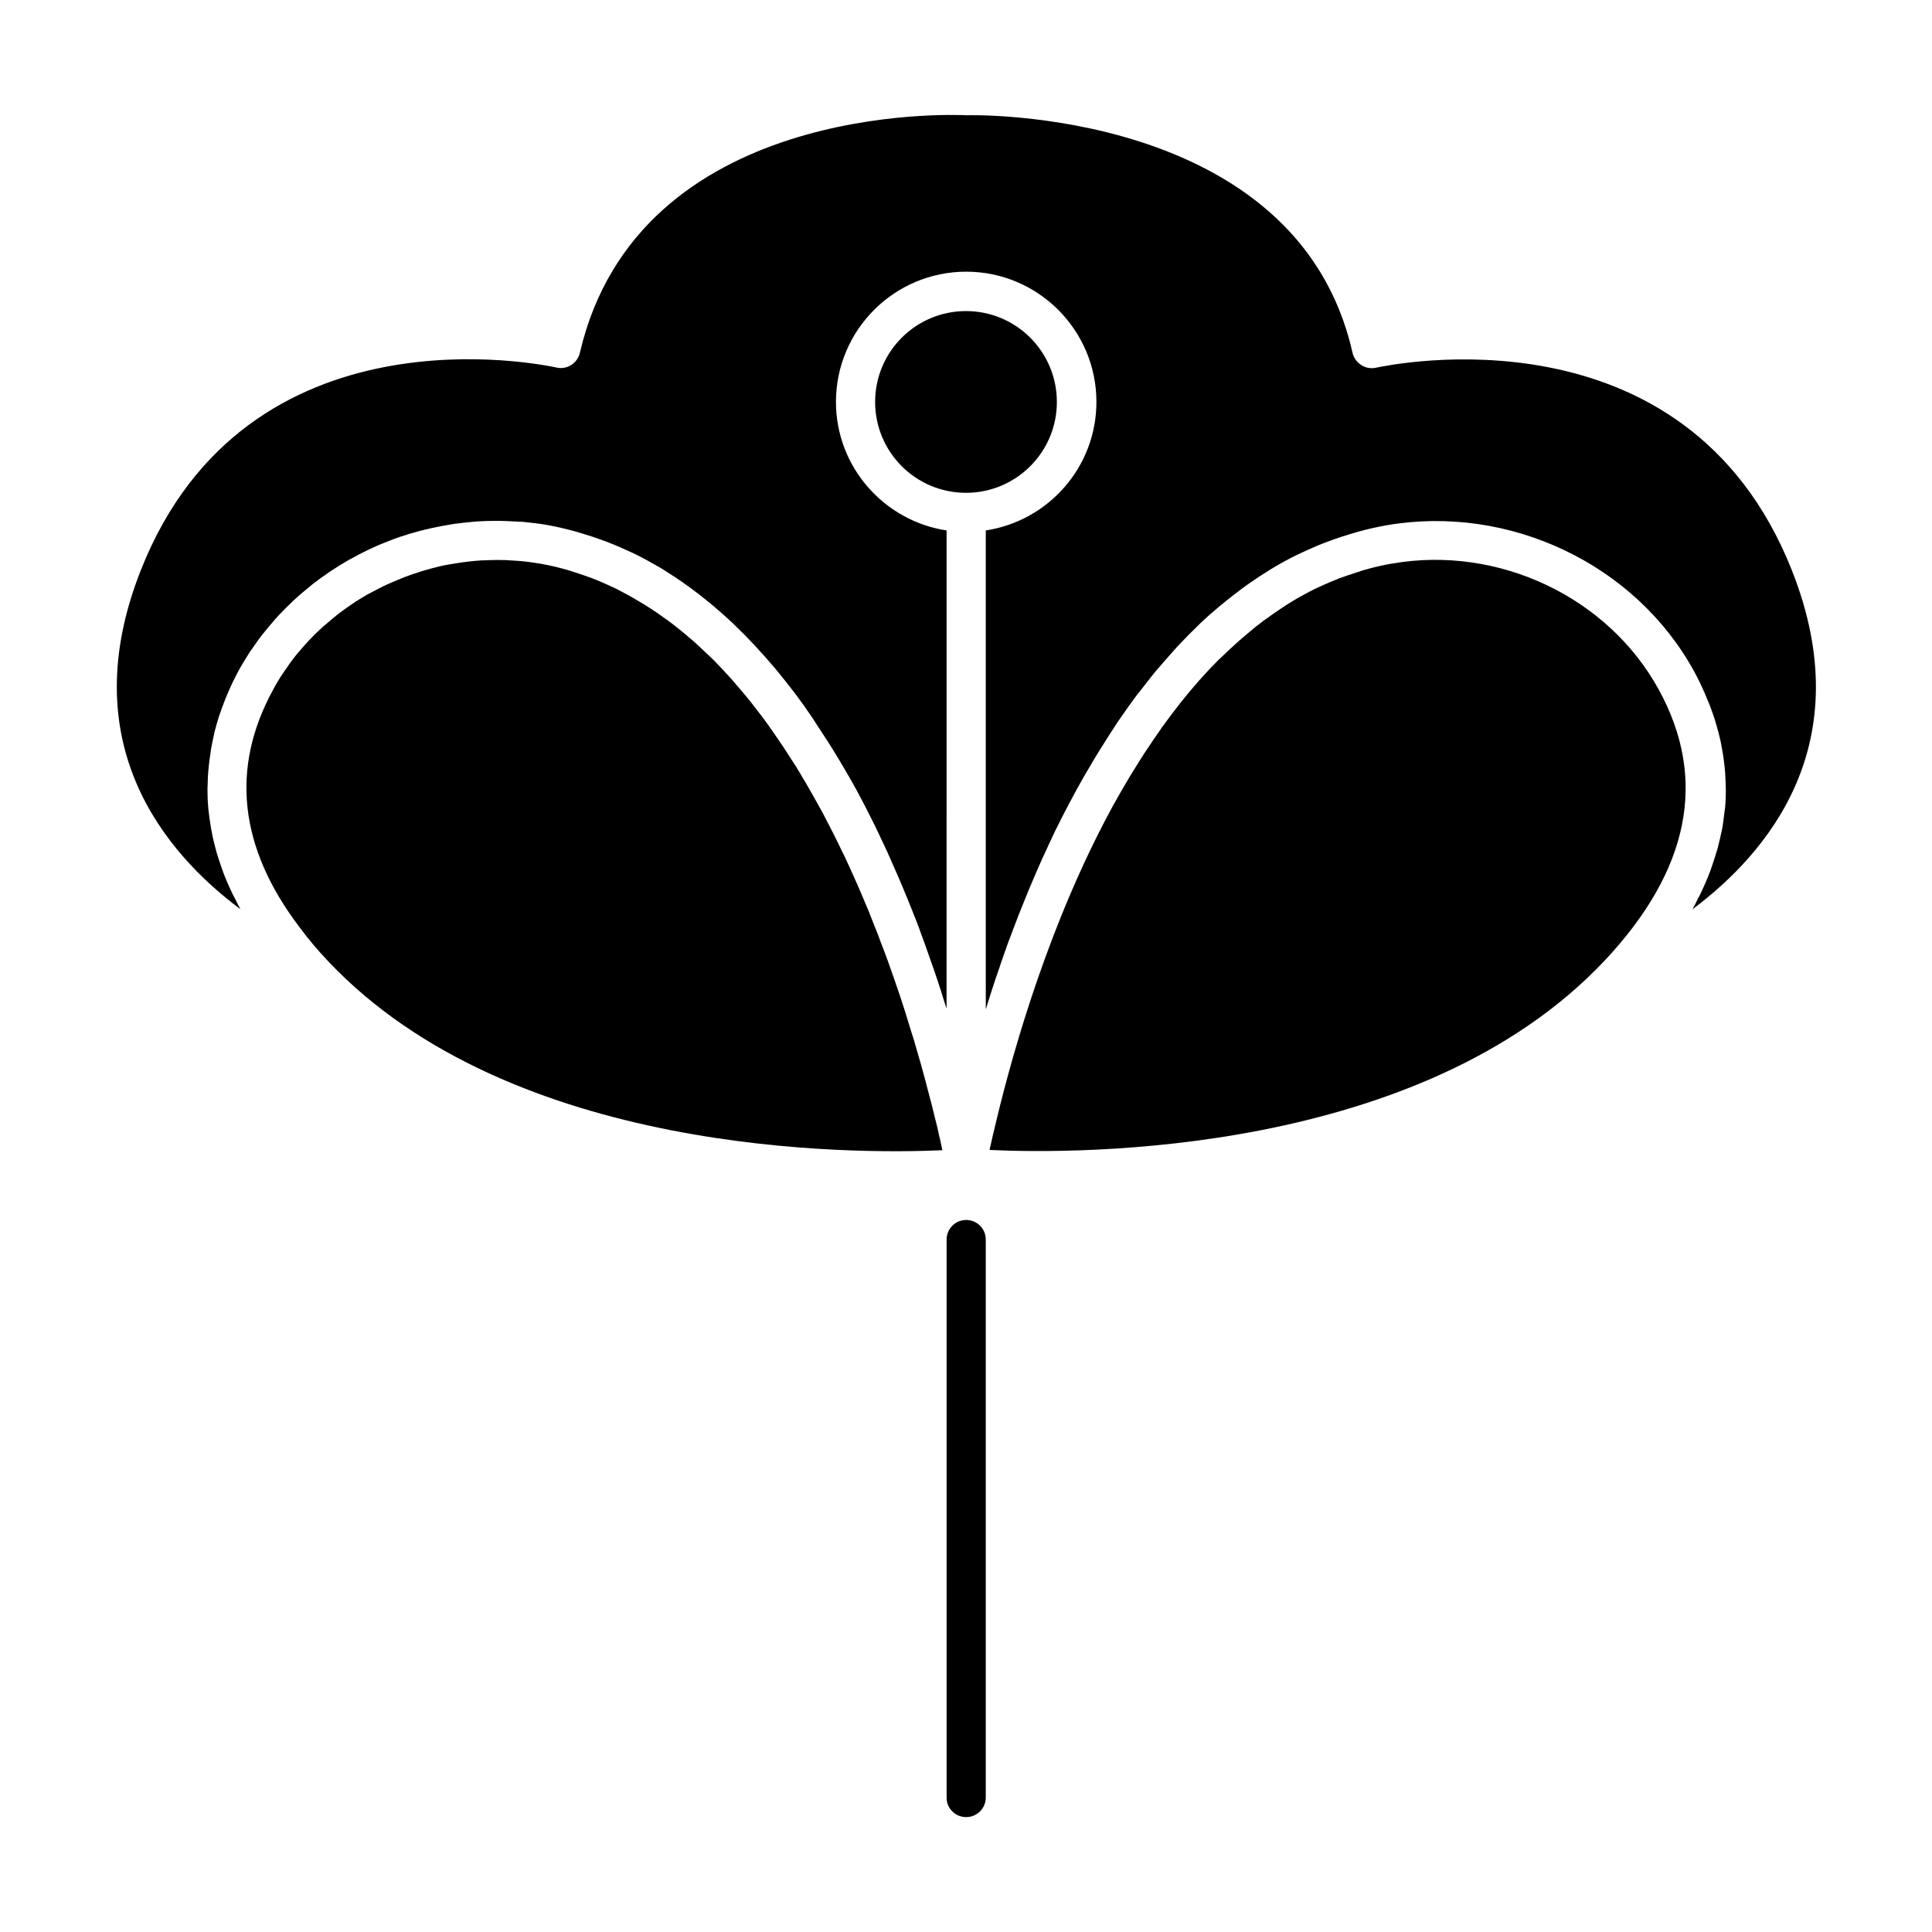 <?xml version="1.0" encoding="UTF-8"?>
<!-- Uploaded to: SVG Repo, www.svgrepo.com, Generator: SVG Repo Mixer Tools -->
<svg fill="#000000" width="800px" height="800px" version="1.1" viewBox="144 144 512 512" xmlns="http://www.w3.org/2000/svg">
 <g>
  <path d="m230.87 398.64c48.668 51.641 139.15 51.238 162.88 50.18-0.051-0.152-0.051-0.25-0.102-0.402-0.102-0.453-0.203-0.957-0.301-1.461-0.102-0.555-0.25-1.109-0.402-1.715-0.102-0.504-0.25-1.059-0.352-1.613-0.152-0.656-0.301-1.41-0.504-2.117-0.152-0.605-0.301-1.16-0.453-1.812-0.203-0.805-0.402-1.613-0.605-2.469-0.152-0.656-0.301-1.258-0.504-1.914-0.25-0.957-0.504-2.016-0.805-3.074-0.152-0.605-0.301-1.16-0.453-1.762-0.453-1.664-0.906-3.375-1.41-5.141-0.102-0.352-0.25-0.754-0.352-1.16-0.402-1.41-0.805-2.871-1.258-4.383-0.203-0.656-0.402-1.359-0.656-2.066-0.402-1.258-0.754-2.519-1.16-3.777-0.25-0.805-0.504-1.613-0.754-2.418-0.402-1.211-0.805-2.469-1.211-3.727-0.301-0.855-0.605-1.762-0.906-2.621-0.402-1.258-0.855-2.519-1.309-3.777-0.301-0.906-0.656-1.812-0.957-2.719-0.453-1.309-0.957-2.57-1.461-3.879-0.352-0.906-0.707-1.812-1.008-2.719-0.555-1.359-1.109-2.769-1.664-4.18-0.352-0.855-0.656-1.715-1.008-2.57-0.707-1.664-1.41-3.324-2.117-4.988-0.25-0.605-0.504-1.211-0.754-1.762-1.008-2.266-2.016-4.535-3.074-6.801-0.25-0.605-0.555-1.16-0.855-1.762-0.805-1.664-1.613-3.375-2.469-5.039-0.402-0.805-0.855-1.664-1.258-2.469-0.754-1.41-1.461-2.871-2.266-4.281-0.504-0.906-1.008-1.812-1.512-2.719-0.754-1.309-1.512-2.672-2.266-3.981-0.555-0.906-1.109-1.812-1.613-2.719-0.805-1.309-1.562-2.57-2.418-3.828-0.555-0.906-1.16-1.762-1.715-2.672-0.855-1.258-1.715-2.519-2.57-3.777-0.605-0.855-1.16-1.664-1.762-2.519-0.957-1.309-1.914-2.621-2.922-3.879-0.555-0.707-1.109-1.461-1.664-2.168-1.309-1.613-2.621-3.176-3.981-4.734-0.301-0.352-0.555-0.656-0.855-1.008-1.664-1.863-3.324-3.629-5.039-5.391-0.504-0.504-1.059-1.008-1.562-1.461-1.258-1.211-2.469-2.367-3.777-3.527-0.707-0.605-1.41-1.16-2.066-1.762-1.16-0.957-2.316-1.914-3.527-2.82-0.754-0.605-1.562-1.16-2.367-1.715-1.16-0.855-2.316-1.664-3.527-2.418-0.805-0.555-1.664-1.059-2.519-1.562-1.211-0.754-2.418-1.41-3.68-2.117-0.855-0.453-1.715-0.906-2.57-1.359-1.309-0.656-2.621-1.211-3.981-1.812-0.855-0.352-1.715-0.754-2.57-1.059-1.461-0.555-3.023-1.059-4.535-1.562-0.754-0.25-1.512-0.504-2.266-0.707-2.316-0.656-4.684-1.211-7.055-1.613-1.863-0.301-3.68-0.555-5.543-0.707-0.555-0.051-1.059-0.051-1.613-0.102-1.309-0.102-2.621-0.152-3.93-0.152-1.211 0-2.418 0.051-3.68 0.102-0.402 0-0.805 0-1.211 0.051-1.613 0.102-3.176 0.301-4.734 0.504-0.656 0.102-1.258 0.203-1.914 0.301-0.957 0.152-1.914 0.301-2.871 0.504-0.707 0.152-1.41 0.301-2.117 0.504-0.855 0.203-1.762 0.453-2.621 0.707-0.707 0.203-1.41 0.402-2.117 0.656-0.855 0.25-1.664 0.555-2.519 0.855-0.707 0.25-1.359 0.504-2.066 0.805-0.855 0.352-1.664 0.707-2.519 1.059-0.656 0.301-1.309 0.555-1.914 0.855-0.906 0.453-1.812 0.957-2.719 1.41-0.504 0.301-1.059 0.555-1.562 0.805-1.359 0.805-2.719 1.613-4.031 2.519-0.402 0.25-0.754 0.555-1.16 0.805-0.957 0.656-1.863 1.309-2.769 2.016-0.504 0.402-0.957 0.805-1.461 1.211-0.754 0.656-1.512 1.258-2.266 1.914-0.504 0.453-0.957 0.906-1.461 1.359-0.707 0.656-1.41 1.359-2.066 2.066-0.453 0.453-0.906 0.957-1.359 1.461-0.656 0.754-1.309 1.512-1.965 2.266-0.402 0.504-0.805 0.957-1.16 1.461-0.656 0.855-1.309 1.762-1.914 2.672-0.301 0.453-0.605 0.855-0.906 1.309-0.906 1.359-1.762 2.769-2.519 4.231-11.336 20.707-9.02 41.766 6.902 62.773 2.269 3.078 4.789 6.098 7.613 9.07z"/>
  <path d="m424.08 250.52c0-13.301-10.781-24.082-24.082-24.082s-24.082 10.781-24.082 24.082 10.781 24.082 24.082 24.082 24.082-10.781 24.082-24.082z"/>
  <path d="m207.7 384.93c-0.555-1.008-1.059-2.016-1.512-2.973-0.25-0.453-0.504-0.906-0.707-1.359-0.855-1.812-1.664-3.629-2.316-5.391-0.152-0.402-0.25-0.754-0.402-1.16-0.504-1.41-0.957-2.769-1.359-4.133-0.152-0.555-0.301-1.16-0.453-1.715-0.301-1.211-0.605-2.367-0.805-3.578-0.102-0.555-0.25-1.109-0.301-1.664-0.25-1.359-0.402-2.672-0.555-3.981-0.051-0.352-0.102-0.656-0.102-1.008-0.152-1.613-0.203-3.223-0.203-4.785 0-0.402 0-0.805 0.051-1.211 0-1.16 0.051-2.316 0.152-3.477 0.051-0.504 0.102-1.008 0.152-1.562 0.102-1.059 0.25-2.066 0.402-3.125 0.051-0.453 0.152-0.957 0.203-1.41 0.203-1.258 0.504-2.469 0.754-3.68 0.051-0.203 0.102-0.352 0.102-0.555 0.352-1.41 0.754-2.719 1.16-4.082 0.102-0.402 0.25-0.754 0.402-1.16 0.301-0.957 0.656-1.863 1.008-2.769 0.152-0.453 0.352-0.855 0.504-1.309 0.352-0.855 0.754-1.715 1.109-2.57 0.152-0.352 0.352-0.754 0.504-1.109 0.555-1.16 1.16-2.316 1.715-3.375 0.906-1.664 1.914-3.273 2.922-4.887 0.352-0.504 0.707-1.008 1.059-1.512 0.707-1.059 1.461-2.066 2.215-3.074 0.453-0.555 0.906-1.109 1.359-1.664 0.754-0.906 1.512-1.812 2.266-2.672 0.504-0.555 1.008-1.109 1.512-1.613 0.805-0.855 1.613-1.664 2.469-2.469 0.504-0.504 1.008-1.008 1.562-1.461 0.906-0.855 1.863-1.613 2.82-2.418 0.504-0.402 0.957-0.805 1.461-1.211 1.211-0.957 2.469-1.863 3.727-2.719 0.25-0.203 0.504-0.402 0.805-0.555 1.562-1.059 3.176-2.066 4.836-3.023 0.301-0.203 0.656-0.352 0.957-0.504 1.309-0.754 2.672-1.461 4.031-2.117 0.555-0.25 1.059-0.504 1.613-0.754 1.16-0.555 2.367-1.059 3.578-1.512 0.605-0.25 1.211-0.453 1.812-0.707 1.16-0.453 2.367-0.855 3.578-1.211 0.605-0.203 1.258-0.402 1.863-0.555 1.258-0.352 2.469-0.707 3.727-0.957 0.605-0.152 1.16-0.301 1.762-0.402 1.41-0.301 2.871-0.555 4.281-0.805 0.453-0.051 0.855-0.152 1.309-0.203 1.914-0.25 3.828-0.453 5.742-0.605h0.051c1.715-0.102 3.375-0.152 5.09-0.152h0.504c1.309 0 2.621 0.102 3.981 0.152 0.805 0.051 1.562 0.051 2.367 0.102 2.117 0.203 4.231 0.453 6.348 0.805 2.519 0.453 4.938 1.008 7.356 1.664 0.754 0.203 1.461 0.453 2.215 0.656 1.715 0.504 3.375 1.059 5.039 1.664 0.754 0.25 1.512 0.555 2.266 0.855 1.812 0.707 3.578 1.512 5.34 2.316 0.453 0.203 0.957 0.402 1.41 0.656 2.168 1.059 4.281 2.266 6.398 3.477 0.555 0.301 1.059 0.656 1.613 1.008 1.562 0.957 3.074 1.965 4.586 3.023 0.656 0.453 1.309 0.957 1.965 1.41 1.461 1.059 2.871 2.168 4.231 3.273 0.555 0.453 1.109 0.855 1.613 1.309 1.863 1.562 3.727 3.223 5.492 4.887 0.25 0.25 0.504 0.504 0.754 0.754 1.512 1.461 3.023 2.973 4.484 4.535 0.555 0.605 1.109 1.211 1.613 1.762 1.211 1.309 2.367 2.621 3.527 3.981 0.504 0.605 1.059 1.211 1.562 1.863 1.359 1.664 2.719 3.375 4.031 5.09 0.203 0.301 0.453 0.555 0.656 0.855 1.512 2.016 2.973 4.082 4.383 6.195 0.402 0.605 0.805 1.211 1.211 1.863 1.008 1.512 2.016 3.074 3.023 4.637 0.453 0.707 0.906 1.41 1.359 2.168 1.008 1.613 1.965 3.273 2.922 4.887 0.352 0.555 0.656 1.16 1.008 1.715 1.258 2.168 2.469 4.383 3.629 6.602 0.25 0.504 0.504 1.008 0.754 1.461 0.906 1.762 1.812 3.527 2.672 5.289 0.352 0.754 0.707 1.461 1.059 2.215 0.754 1.613 1.512 3.223 2.266 4.836 0.301 0.707 0.605 1.359 0.906 2.066 1.008 2.215 1.965 4.484 2.922 6.699 0.957 2.215 1.812 4.484 2.719 6.648 0.25 0.656 0.504 1.359 0.805 2.016 0.605 1.562 1.211 3.176 1.762 4.734 0.25 0.707 0.504 1.359 0.754 2.066 0.605 1.715 1.211 3.426 1.812 5.141 0.152 0.402 0.301 0.855 0.453 1.258 0.707 2.117 1.41 4.133 2.066 6.195 0.152 0.504 0.301 1.008 0.453 1.512 0.301 1.008 0.656 1.965 0.957 2.973l0.008-126.73c-16.574-2.519-29.32-16.828-29.32-34.059 0-19.043 15.469-34.512 34.512-34.512s34.512 15.469 34.512 34.512c0 17.281-12.746 31.539-29.32 34.059v126.91c0.301-1.008 0.656-2.016 0.957-3.023 0.152-0.555 0.352-1.059 0.504-1.613 0.656-2.016 1.309-4.082 2.066-6.144 0.152-0.453 0.301-0.906 0.453-1.359 0.555-1.664 1.16-3.324 1.762-5.039 0.25-0.707 0.504-1.41 0.805-2.117 0.555-1.562 1.16-3.074 1.762-4.637 0.25-0.707 0.504-1.359 0.805-2.066 0.855-2.168 1.762-4.383 2.672-6.602 0-0.051 0-0.051 0.051-0.102 0.906-2.215 1.914-4.434 2.871-6.648 0.301-0.707 0.605-1.359 0.957-2.066 0.707-1.613 1.461-3.176 2.215-4.785 0.352-0.754 0.707-1.512 1.109-2.266 0.855-1.762 1.762-3.527 2.672-5.238 0.25-0.504 0.504-1.008 0.805-1.512 1.16-2.215 2.367-4.434 3.629-6.602 0.301-0.555 0.656-1.109 1.008-1.715 0.957-1.664 1.914-3.273 2.922-4.887 0.453-0.707 0.906-1.461 1.359-2.168 0.957-1.562 1.965-3.074 2.973-4.637 0.402-0.605 0.805-1.258 1.258-1.863 1.41-2.066 2.871-4.133 4.383-6.144 0.203-0.301 0.453-0.555 0.656-0.805 1.309-1.715 2.672-3.426 4.031-5.141 0.504-0.605 1.008-1.211 1.562-1.812 1.16-1.359 2.316-2.672 3.527-4.031 0.555-0.605 1.059-1.211 1.613-1.762 1.461-1.562 2.973-3.074 4.484-4.535 0.25-0.25 0.504-0.504 0.754-0.754 1.762-1.715 3.629-3.324 5.492-4.887 0.555-0.453 1.109-0.855 1.613-1.309 1.41-1.109 2.769-2.215 4.231-3.273 0.656-0.504 1.309-0.957 1.965-1.41 1.512-1.059 3.023-2.066 4.586-3.023 0.555-0.352 1.059-0.707 1.613-1.008 2.066-1.258 4.231-2.418 6.398-3.477 0.453-0.25 0.957-0.402 1.41-0.656 1.762-0.805 3.527-1.613 5.34-2.316 0.754-0.301 1.512-0.555 2.266-0.855 1.664-0.605 3.324-1.16 5.039-1.664 0.754-0.203 1.461-0.453 2.215-0.656 2.418-0.656 4.836-1.211 7.356-1.664 32.547-5.644 66.051 10.277 81.617 38.793 0.605 1.109 1.16 2.215 1.715 3.375 0.152 0.352 0.352 0.754 0.504 1.109 0.402 0.855 0.754 1.664 1.109 2.57 0.203 0.453 0.352 0.855 0.555 1.309 0.352 0.906 0.707 1.812 1.008 2.719 0.152 0.402 0.25 0.754 0.402 1.16 0.402 1.309 0.805 2.672 1.16 4.031 0.051 0.203 0.102 0.402 0.152 0.605 0.301 1.16 0.555 2.367 0.754 3.629 0.102 0.504 0.152 0.957 0.25 1.461 0.152 1.008 0.301 2.016 0.402 3.023 0.051 0.555 0.102 1.059 0.152 1.613 0.102 1.109 0.102 2.215 0.152 3.324 0 0.453 0.051 0.906 0.051 1.359 0 1.562-0.051 3.125-0.203 4.734-0.051 0.352-0.102 0.707-0.152 1.059-0.152 1.258-0.301 2.57-0.504 3.879-0.102 0.555-0.203 1.16-0.352 1.715-0.25 1.16-0.504 2.316-0.805 3.477-0.152 0.605-0.301 1.211-0.504 1.762-0.402 1.359-0.855 2.672-1.309 4.031-0.152 0.402-0.25 0.805-0.453 1.258-0.656 1.762-1.461 3.578-2.316 5.391-0.203 0.453-0.453 0.906-0.707 1.359-0.504 1.008-0.957 2.016-1.562 3.023 20.102-15.012 44.535-43.984 26.348-89.879-28.164-71.086-106.81-54.359-110.18-53.656-1.359 0.301-2.769 0.051-3.93-0.707-1.16-0.754-2.016-1.914-2.316-3.273-14.664-65.137-101.37-62.973-102.28-62.922-3.981-0.203-87.008-3.477-102.48 62.977-0.656 2.769-3.426 4.535-6.195 3.879-3.324-0.703-82.02-17.43-110.13 53.656-18.188 45.898 6.25 74.867 26.352 89.879z"/>
  <path d="m569.18 398.64c22.57-23.98 27.406-48.113 14.461-71.793-13.453-24.637-42.523-38.391-70.684-33.504-2.418 0.402-4.785 0.957-7.106 1.613-0.754 0.203-1.461 0.453-2.215 0.707-1.562 0.504-3.125 1.008-4.637 1.562-0.805 0.301-1.613 0.707-2.469 1.008-1.41 0.605-2.769 1.211-4.133 1.863-0.805 0.402-1.613 0.805-2.418 1.258-1.309 0.707-2.672 1.461-3.93 2.266-0.754 0.453-1.512 0.906-2.215 1.41-1.309 0.855-2.621 1.762-3.93 2.719-0.656 0.453-1.309 0.906-1.914 1.41-1.41 1.059-2.769 2.215-4.133 3.375-0.453 0.402-0.957 0.805-1.41 1.211-1.715 1.512-3.375 3.074-5.039 4.684-0.102 0.102-0.203 0.203-0.301 0.25-3.629 3.629-7.106 7.559-10.328 11.637-0.051 0.051-0.102 0.152-0.152 0.203-1.512 1.914-3.023 3.93-4.484 5.945-0.203 0.25-0.402 0.555-0.555 0.805-1.309 1.863-2.621 3.777-3.879 5.691-0.203 0.301-0.402 0.605-0.605 0.906-1.258 1.965-2.469 3.93-3.68 5.894-0.152 0.25-0.301 0.504-0.453 0.754-1.258 2.168-2.519 4.281-3.727 6.5-0.051 0.102-0.102 0.152-0.152 0.25-16.777 30.633-26.398 64.438-30.883 83.027-0.352 1.359-0.605 2.672-0.906 3.828-0.051 0.102-0.051 0.25-0.102 0.352-0.25 1.059-0.453 2.016-0.656 2.922-0.051 0.203-0.102 0.402-0.152 0.605-0.051 0.301-0.102 0.504-0.152 0.754 23.785 1.125 114.22 1.527 162.94-50.113z"/>
  <path d="m400.05 625.55c2.871 0 5.188-2.316 5.188-5.188v-147.87c0-2.871-2.316-5.188-5.188-5.188-2.871 0-5.188 2.316-5.188 5.188v147.82c-0.055 2.926 2.312 5.242 5.188 5.242z"/>
 </g>
</svg>